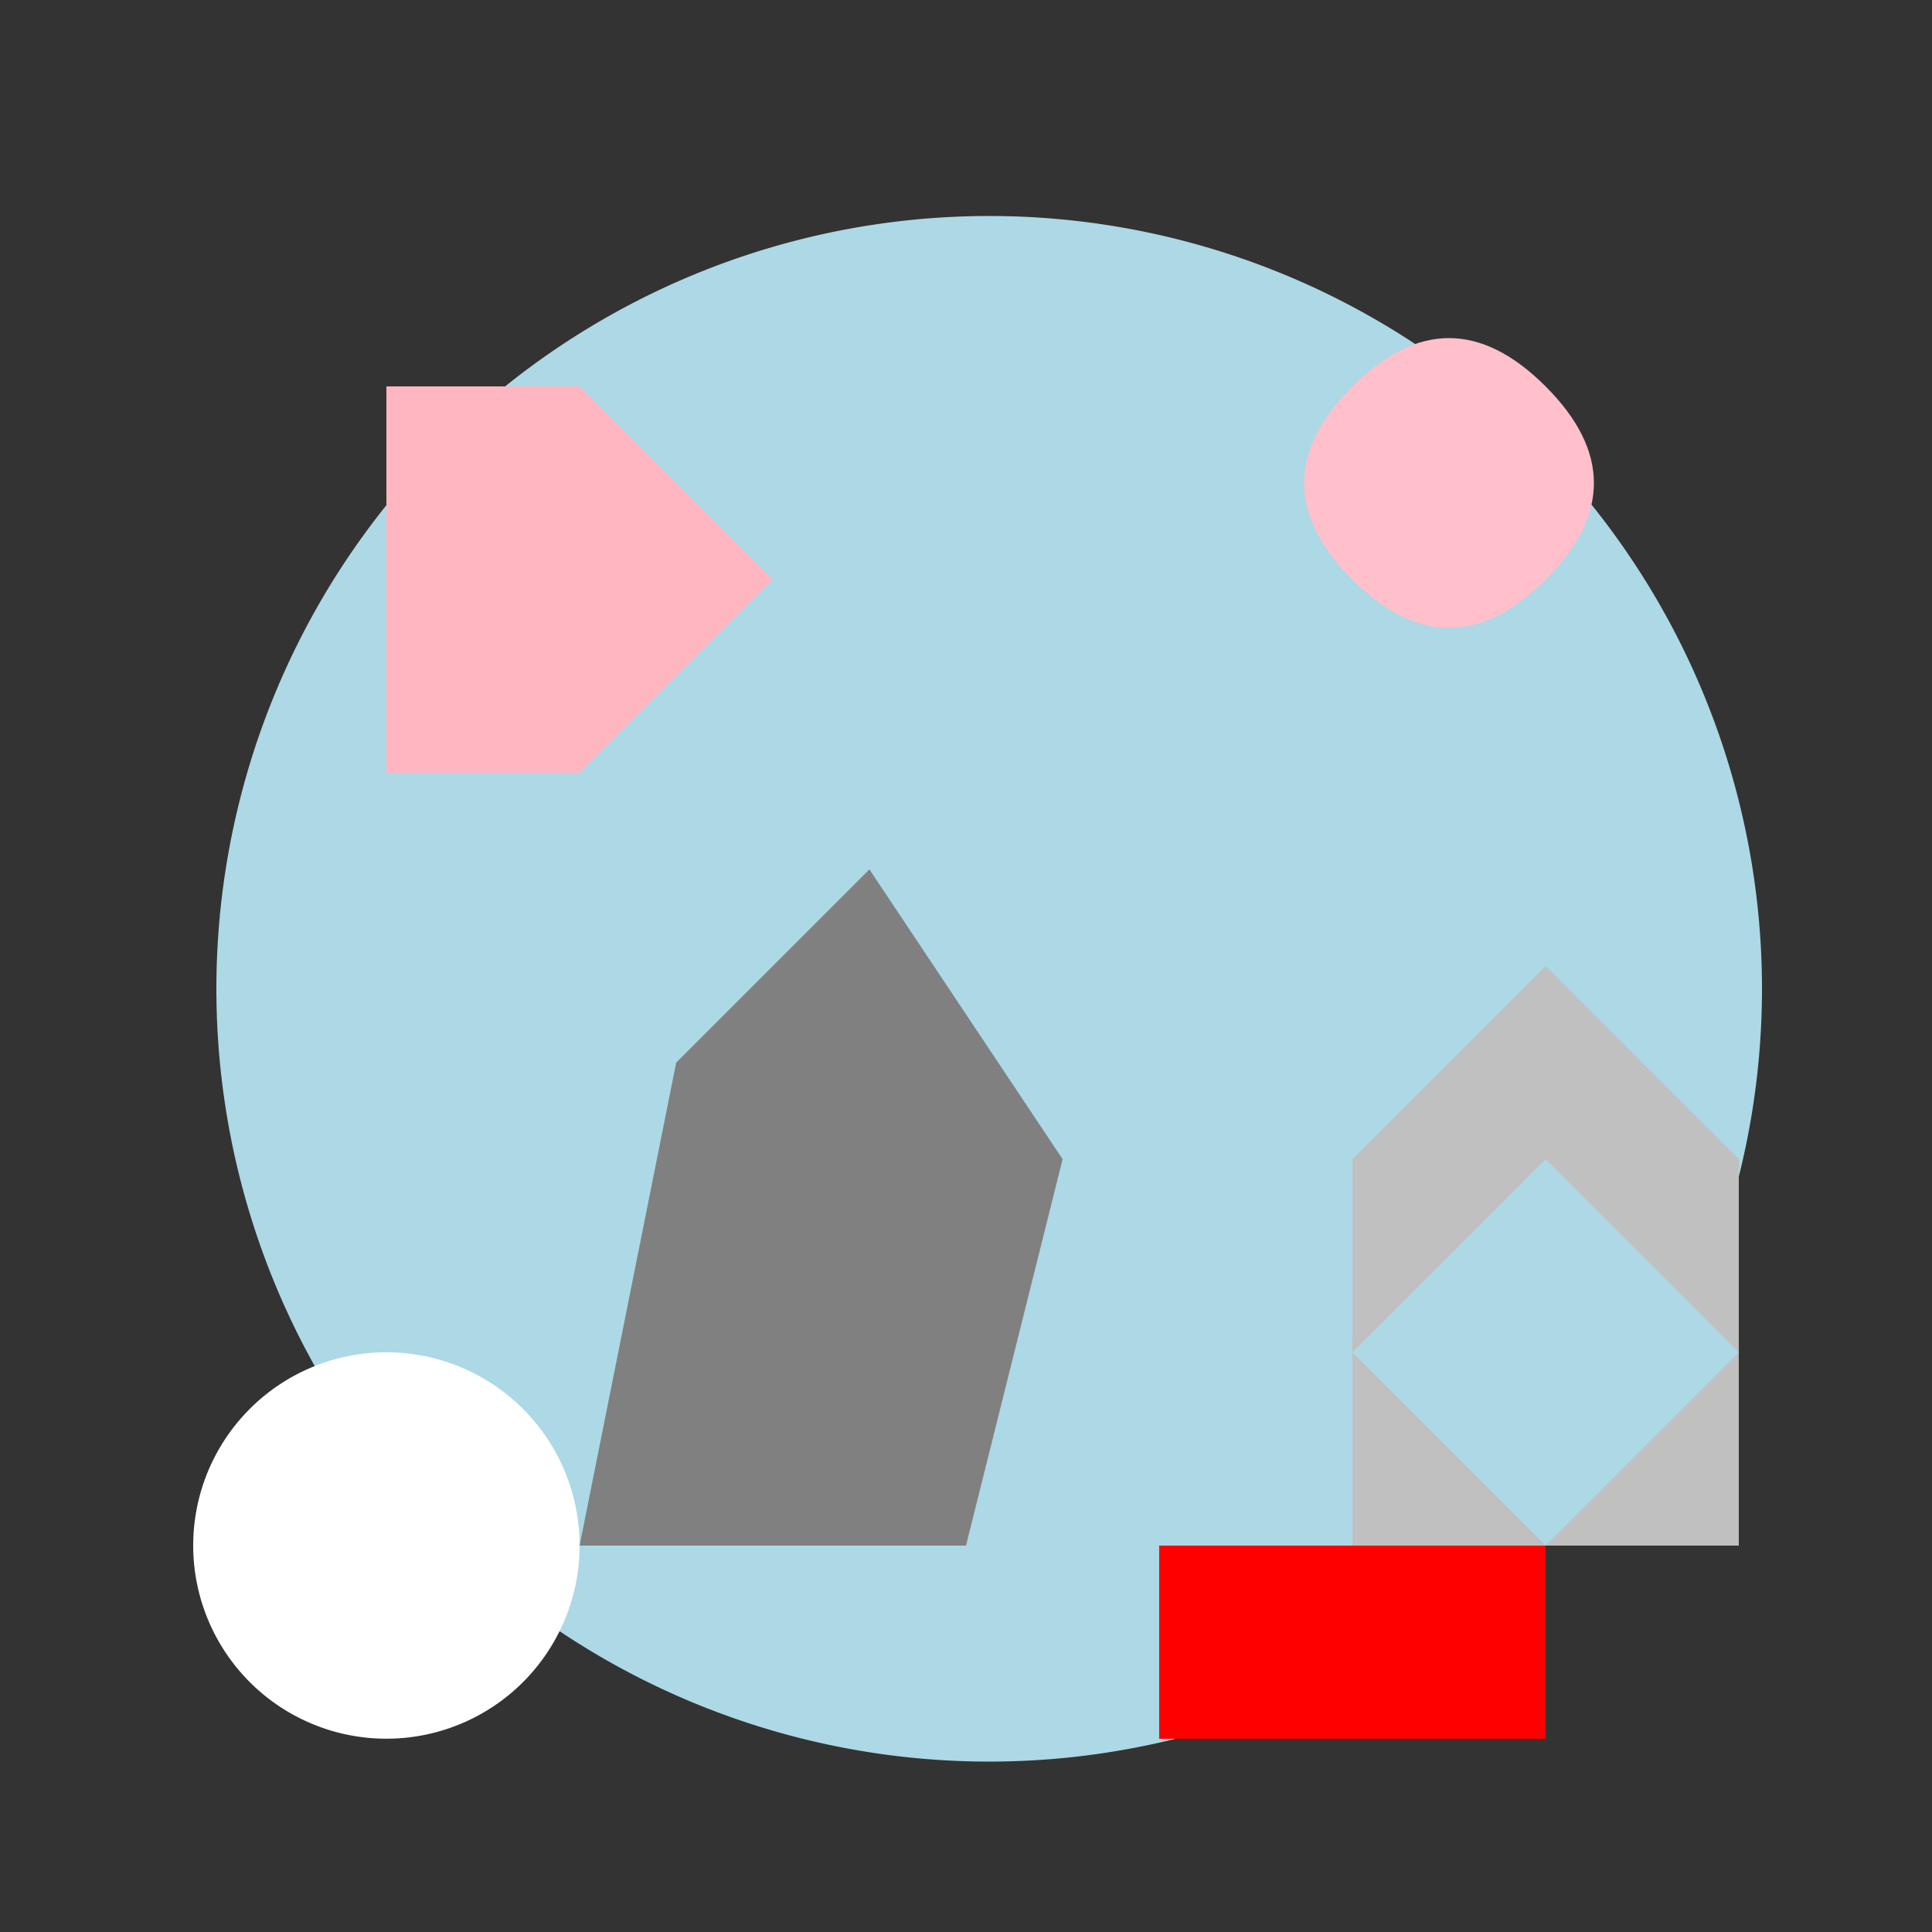 <!--

Generated by DrawGPT.
Free, open source, AI generated images in SVG, PNG, and HTML Canvas format.
https://drawgpt.ai

Created: 2024-01-16T07:57:44.428Z
Link: https://drawgpt.ai/prompt/139591/

-->
<svg xmlns="http://www.w3.org/2000/svg" xmlns:xlink="http://www.w3.org/1999/xlink" width="500" height="500"><rect width="100%" height="100%" fill="#333333" stroke="none"/><defs/><g><path fill="lightblue" stroke="none" paint-order="stroke fill markers" d=" M 456 256 A 200 200 0 1 1 456 255.8"/><path fill="gray" stroke="none" paint-order="stroke fill markers" d=" M 150 400 L 250 400 L 275 300 L 225 225 L 175 275 Z"/><path fill="pink" stroke="none" paint-order="stroke fill markers" d=" M 350 100 Q 375 75 400 100 Q 425 125 400 150 Q 375 175 350 150 Q 325 125 350 100"/><path fill="silver" stroke="none" paint-order="stroke fill markers" d=" M 450 400 L 450 300 L 400 250 L 350 300 L 350 400 L 450 400"/><path fill="lightpink" stroke="none" paint-order="stroke fill markers" d=" M 100 100 L 150 100 L 200 150 L 150 200 L 100 200 L 100 100"/><path fill="red" stroke="none" paint-order="stroke fill markers" d=" M 300 400 L 400 400 L 400 450 L 300 450 L 300 400 Z"/><path fill="white" stroke="none" paint-order="stroke fill markers" d=" M 150 400 A 50 50 0 1 1 150 399.95"/><path fill="lightblue" stroke="none" paint-order="stroke fill markers" d=" M 400 400 L 450 350 L 400 300 L 350 350 Z"/></g></svg>